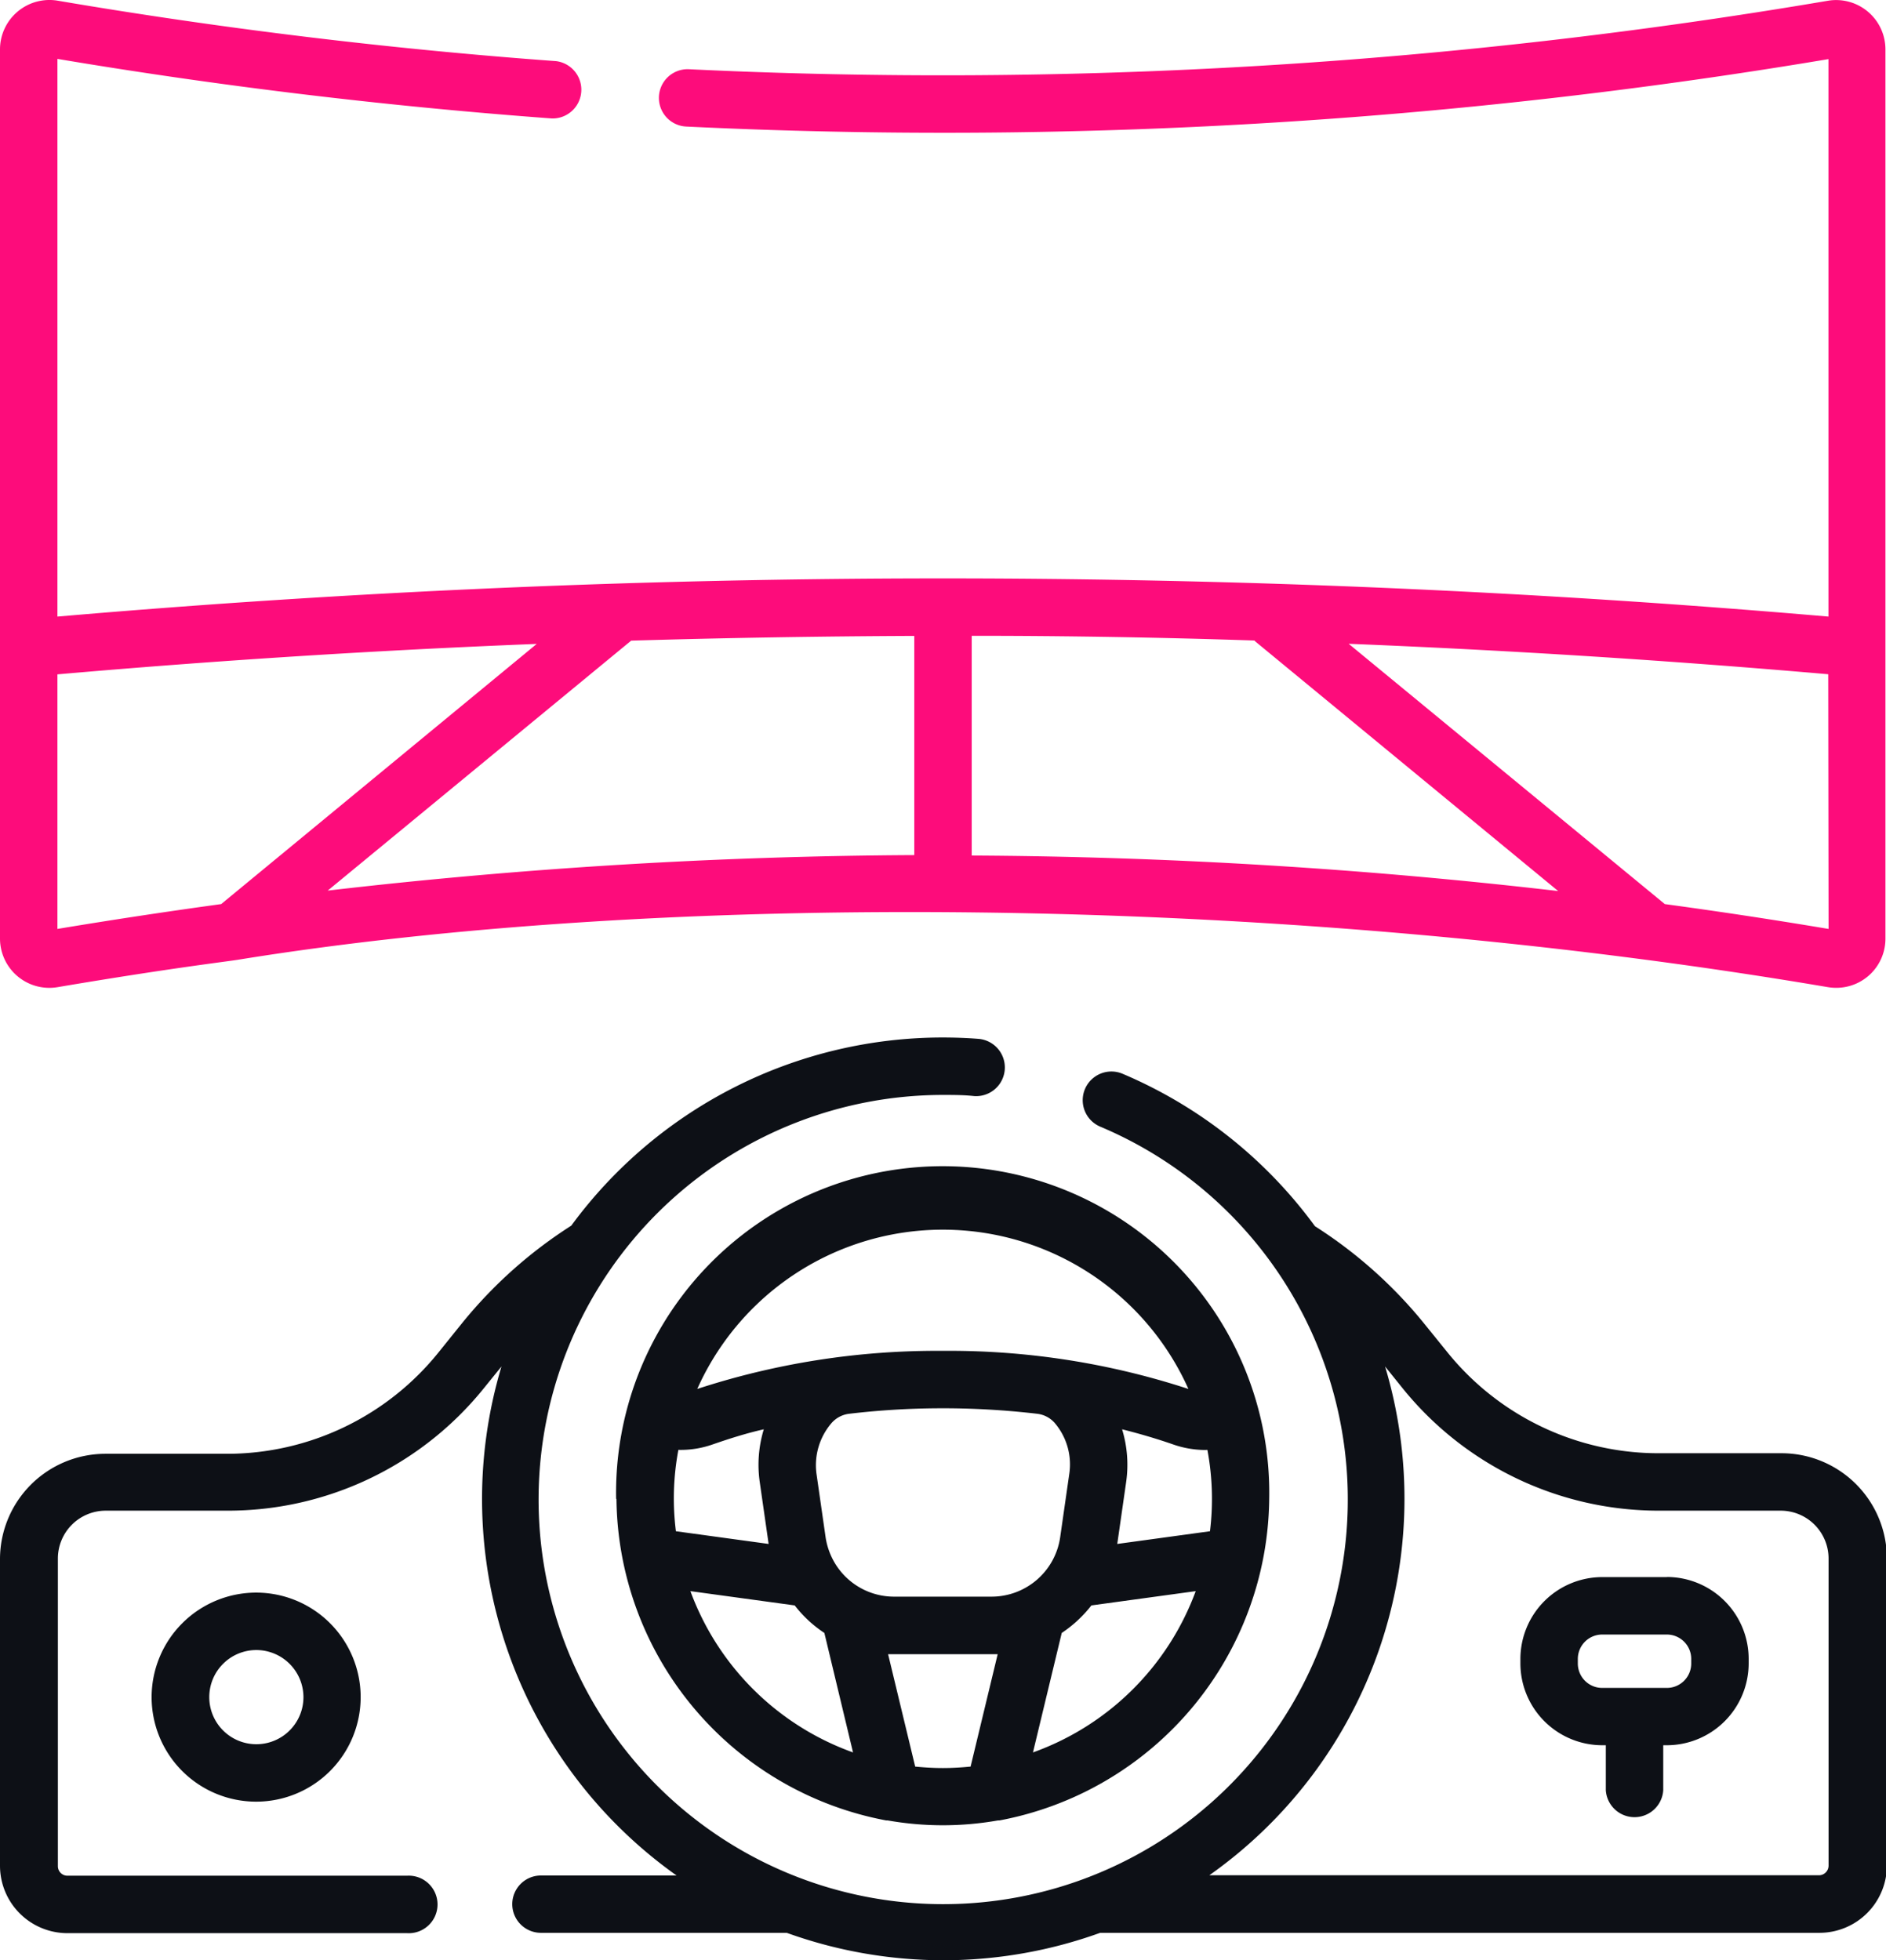 <svg xmlns="http://www.w3.org/2000/svg" viewBox="0 0 167.81 174.41"><defs><style>.cls-1{fill:#0d1016;}.cls-2{fill:#fd0c7b;}</style></defs><g id="Calque_2" data-name="Calque 2"><g id="Calque_1-2" data-name="Calque 1"><path class="cls-1" d="M158.44,129.3H147.63a24.15,24.15,0,0,1-18.81-8.94l-2.21-2.73A40.57,40.57,0,0,0,117,109.1,41,41,0,0,0,99.89,95.54a2.55,2.55,0,0,0-2,4.7,36,36,0,1,1-14-2.82c.93,0,1.86,0,2.77.1a2.55,2.55,0,1,0,.39-5.09c-1-.08-2.11-.12-3.16-.12a41,41,0,0,0-33.06,16.74,40.65,40.65,0,0,0-9.64,8.58L39,120.35a24.17,24.17,0,0,1-18.82,9H9.37A9.38,9.38,0,0,0,0,138.67V166a6,6,0,0,0,6,6H36.21a2.56,2.56,0,1,0,0-5.11H6a.85.85,0,0,1-.85-.85V138.67a4.26,4.26,0,0,1,4.26-4.26h10.8A29.25,29.25,0,0,0,43,123.58l1.62-2A41.07,41.07,0,0,0,60.2,166.87H48.13a2.55,2.55,0,1,0,0,5.1H70a41.07,41.07,0,0,0,27.89,0h64a6,6,0,0,0,6-6V138.67a9.38,9.38,0,0,0-9.37-9.37ZM162.7,166a.86.86,0,0,1-.86.85H107.6a41,41,0,0,0,15.64-45.27l1.61,2a29.28,29.28,0,0,0,22.78,10.83h10.81a4.26,4.26,0,0,1,4.26,4.26V166Z"/><path class="cls-1" d="M54.85,133.36a29.42,29.42,0,0,0,24,28.61l.13,0a28.25,28.25,0,0,0,9.82,0l.13,0a29.42,29.42,0,0,0,24-28.61,29.06,29.06,0,1,0-58.11,0Zm8.52-4.83c1.47-.51,3-1,4.59-1.36a10.8,10.8,0,0,0-.36,4.7l.79,5.5-8.25-1.13a23.32,23.32,0,0,1,.22-7.24A8.58,8.58,0,0,0,63.37,128.53Zm20-3.23a72.34,72.34,0,0,1,8.93.49,2.45,2.45,0,0,1,1.54.81,5.68,5.68,0,0,1,1.3,4.54l-.81,5.64a6.17,6.17,0,0,1-6.1,5.28H79.56a6.14,6.14,0,0,1-5.25-2.94,6.34,6.34,0,0,1-.85-2.34l-.81-5.64A5.75,5.75,0,0,1,74,126.6a2.47,2.47,0,0,1,1.54-.81,70.64,70.64,0,0,1,7.89-.49Zm24.06,3.7a23.64,23.64,0,0,1,.23,7.24l-8.25,1.13.79-5.5a10.8,10.8,0,0,0-.36-4.7c1.59.4,3.12.85,4.58,1.36a8.7,8.7,0,0,0,2.85.48Zm-46,12.57,9.28,1.27a11,11,0,0,0,2.64,2.45l2.55,10.63a24.06,24.06,0,0,1-14.47-14.35Zm20,15.61-2.41-10,.53,0,9.22,0-2.41,10c-.81.08-1.64.13-2.47.13s-1.65-.05-2.46-.13Zm10.48-1.26,2.56-10.63a11.34,11.34,0,0,0,2.64-2.45l9.28-1.27a24.07,24.07,0,0,1-14.48,14.35Zm13.83-32.34a68.43,68.43,0,0,0-21.93-3.39,68.56,68.56,0,0,0-21.77,3.39,23.93,23.93,0,0,1,43.7,0Z"/><path class="cls-1" d="M148.31,140.32h-5.75a7.29,7.29,0,0,0-7.28,7.28V148a7.29,7.29,0,0,0,7.28,7.28h.32v4a2.56,2.56,0,0,0,5.11,0v-4h.32a7.29,7.29,0,0,0,7.28-7.28v-.41a7.29,7.29,0,0,0-7.28-7.28Zm2.17,7.69a2.17,2.17,0,0,1-2.17,2.17h-5.75a2.17,2.17,0,0,1-2.17-2.17v-.41a2.17,2.17,0,0,1,2.17-2.17h5.75a2.17,2.17,0,0,1,2.17,2.17Z"/><path class="cls-1" d="M13.49,151a9.3,9.3,0,1,0,9.3-9.3A9.31,9.31,0,0,0,13.49,151ZM27,151a4.19,4.19,0,1,1-4.19-4.19A4.2,4.2,0,0,1,27,151Z"/><path class="cls-2" d="M0,57.61v25.9a4.39,4.39,0,0,0,5.13,4.32c9.87-1.67,15.08-2.28,16-2.43,37-6,91.53-6.05,141.51,2.43a4.52,4.52,0,0,0,.74.06,4.37,4.37,0,0,0,4.38-4.38V4.39A4.39,4.39,0,0,0,162.68.06,470.89,470.89,0,0,1,61.3,6.16a2.55,2.55,0,1,0-.24,5.1,475.73,475.73,0,0,0,101.63-6V54.86a915.16,915.16,0,0,0-157.58,0V5.24c14.52,2.44,29.33,4.22,44,5.3a2.56,2.56,0,0,0,.37-5.1C34.69,4.36,19.76,2.55,5.13.06A4.4,4.4,0,0,0,0,4.39V57.61Zm81.35-1V76.08a472.49,472.49,0,0,0-52.19,3.16L56.16,57q12.59-.37,25.19-.42Zm30.29.42,27,22.25a472.46,472.46,0,0,0-52.18-3.16V56.57q12.6,0,25.18.42ZM162.7,82.65q-7.27-1.22-14.57-2.21L120,57.28q21.39.86,42.67,2.71ZM47.77,57.28,19.68,80.44q-7.29,1-14.57,2.21V60q21.27-1.86,42.66-2.71Z"/></g></g></svg>
